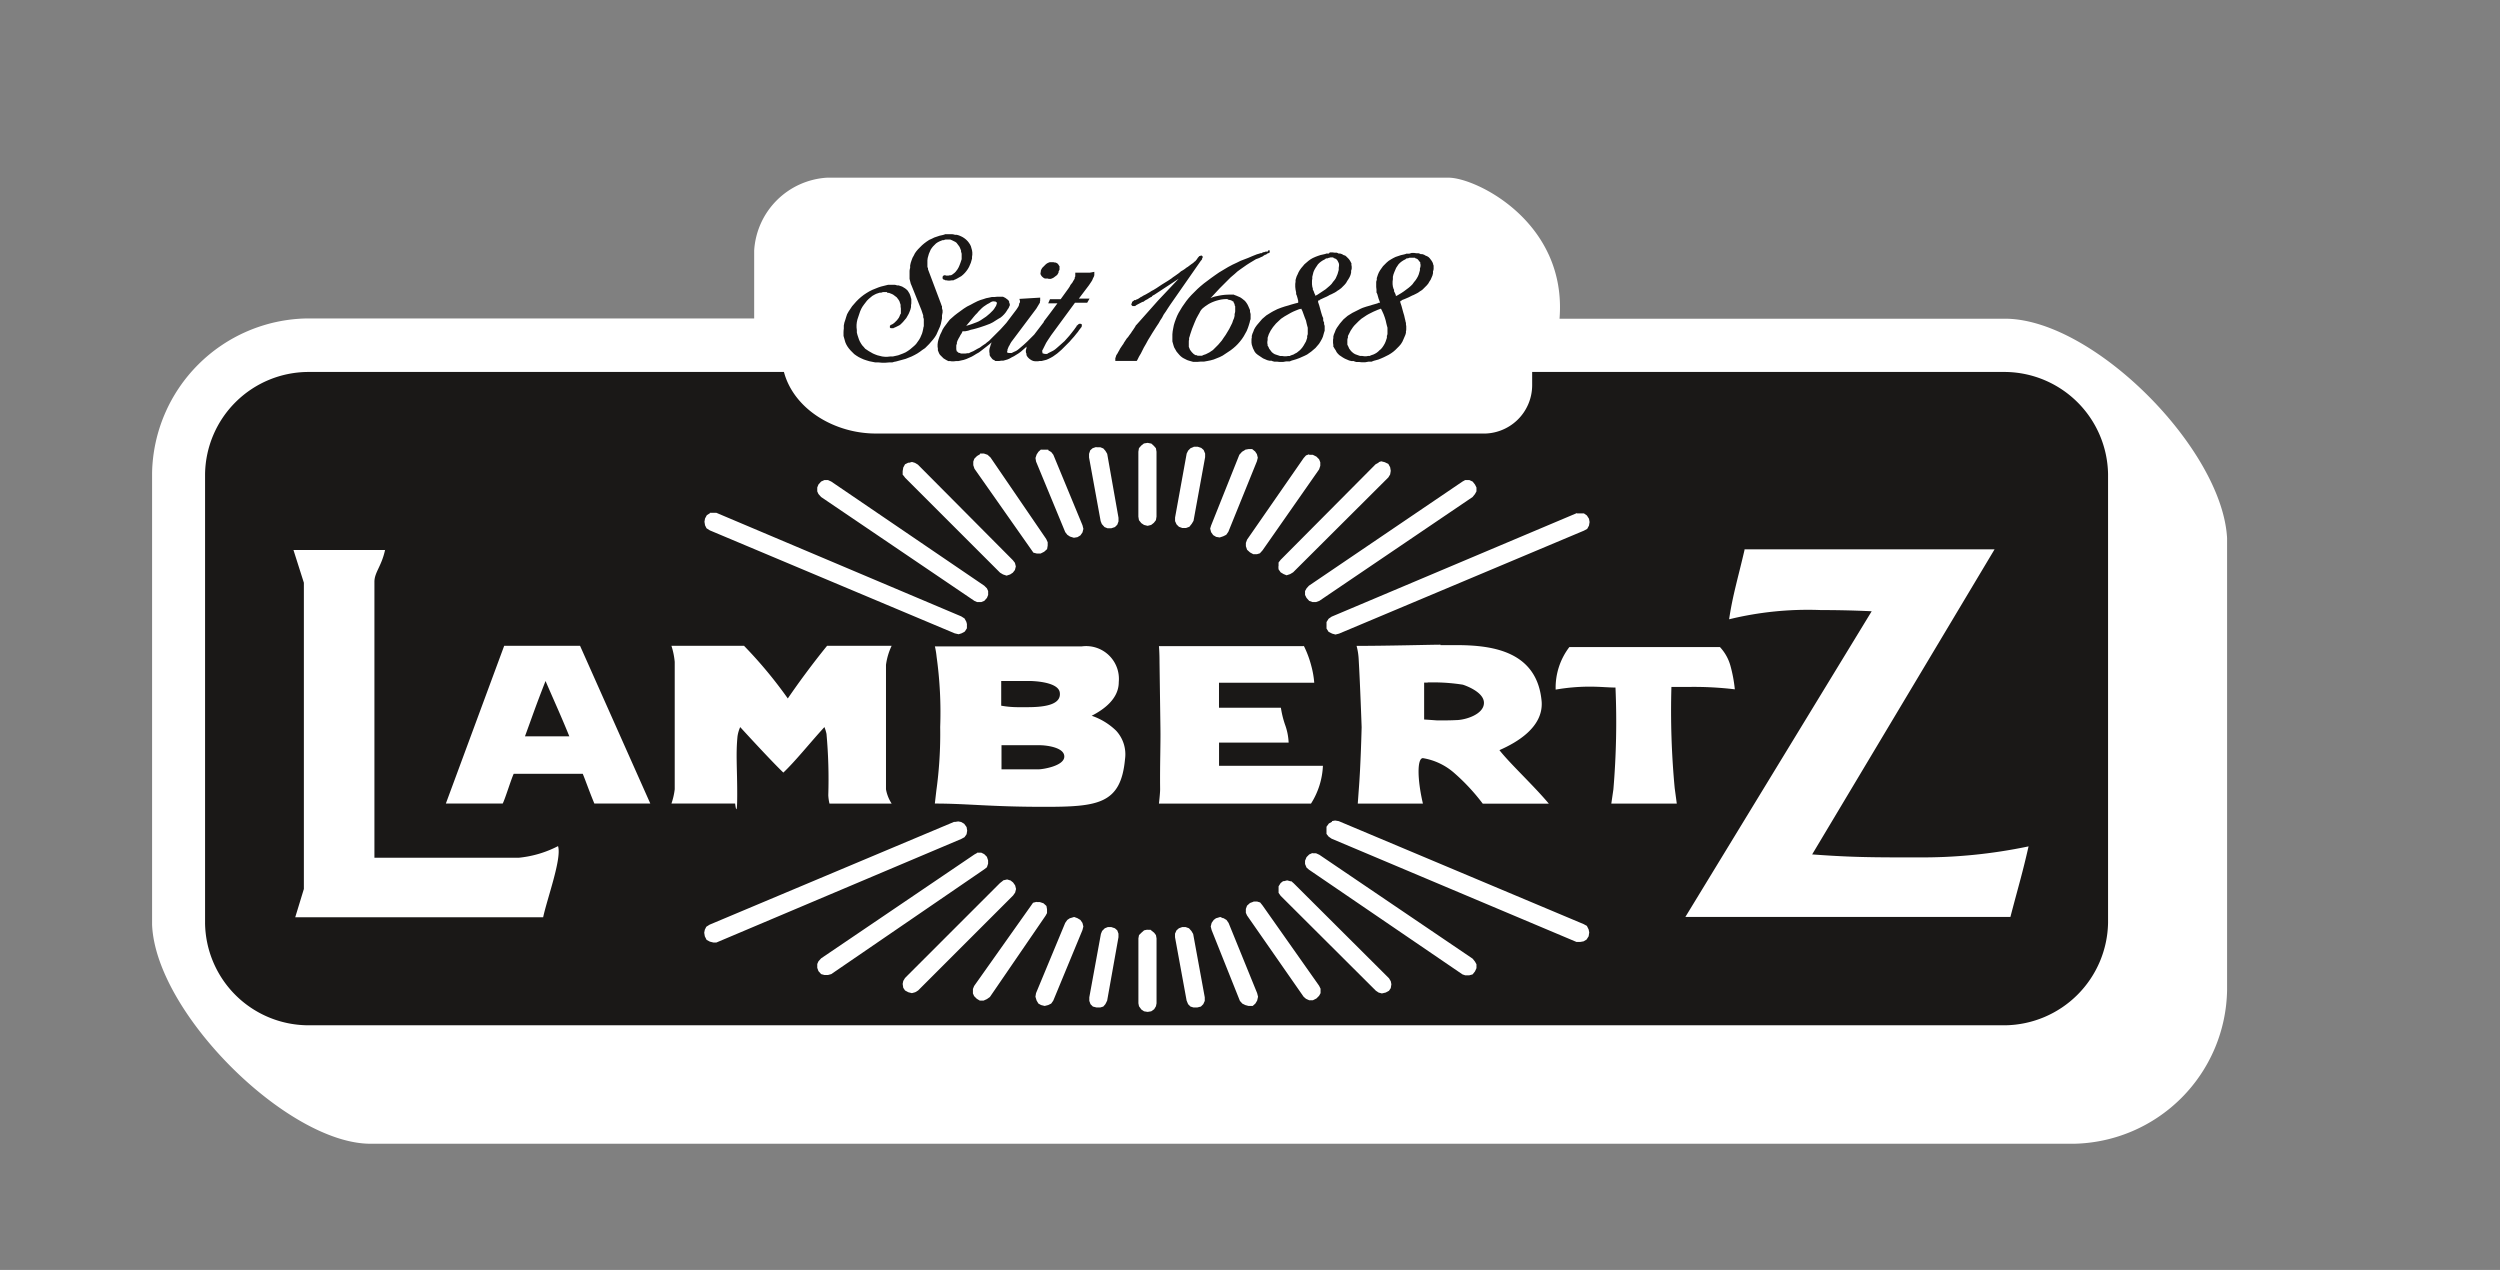 <svg xmlns="http://www.w3.org/2000/svg" xmlns:xlink="http://www.w3.org/1999/xlink" width="186.814" height="94.897" viewBox="0 0 186.814 94.897">
  <rect x="0" y="0" width="186.814" height="94.897" fill="#808080" stroke="none"/>
  <defs>
    <clipPath id="clip-path">
      <rect id="Rectangle_44" data-name="Rectangle 44" width="186.814" height="94.897" fill="none"/>
    </clipPath>
  </defs>
  <g id="logo_lambetrz" transform="translate(51.1 59.7)">
    <g id="Warstwa_1" transform="translate(-51.1 -59.7)">
      <g id="Group_106" data-name="Group 106" transform="translate(0 0)" clip-path="url(#clip-path)">
        <g id="Group_105" data-name="Group 105" transform="translate(11.365 13.277)">
          <path id="Path_58" data-name="Path 58" d="M96.877,0H50.44a5.806,5.806,0,0,0-5.449,5.449v5.071H11.52A11.774,11.774,0,0,0,0,22.04V55.822C.267,62.427,10.141,72.19,16.324,72.19h127.3a11.675,11.675,0,0,0,11.431-11.476V26.932c-.356-6.605-9.83-16.213-16.413-16.391H105.172C105.75,3.336,98.945,0,96.877,0" fill="#fff" fill-rule="evenodd"/>
          <path id="Path_59" data-name="Path 59" d="M219.513,14.6h46.036a2.349,2.349,0,0,1,2.335,2.335v7.25a2.326,2.326,0,0,1-2.335,2.291H219.513a2.307,2.307,0,0,1-2.313-2.291V16.957a2.316,2.316,0,0,1,2.313-2.335" transform="translate(-168.895 -11.353)" fill="#fff" fill-rule="evenodd"/>
          <path id="Path_60" data-name="Path 60" d="M159.057,105.088V71.506a8.2,8.2,0,0,0-8.051-8.006H115.245v1.913c0,1.468-1.979,2.691-2.936,2.691H66.162c-2.024,0-5.56-1.624-6.16-4.6H24.151A8.1,8.1,0,0,0,16.1,71.506v33.56a8.145,8.145,0,0,0,8.051,8.029H151.029a8.217,8.217,0,0,0,8.051-8.006" transform="translate(-12.519 -49.378)" fill="#1a1817" fill-rule="evenodd"/>
          <path id="Path_61" data-name="Path 61" d="M111.061,125.529l-.2.178-.178.178-.044.245v4.848l.044.222.178.245.2.133.267.044.267-.044.222-.156.133-.222.044-.222v-4.848l-.044-.245-.133-.178-.222-.178-.044-.044h-.222c0-.022-.267.044-.267.044m2.847-.245-.245.089-.178.156-.111.245v.267l.867,4.737.111.267.178.178.222.067h.289l.267-.067.178-.178.111-.245v-.267l-.867-4.737-.133-.222-.178-.2-.245-.089h-.289m-5.538,0-.222.089-.2.2-.089.222-.867,4.737v.267l.089.245.178.178.267.067h.289l.222-.067.156-.178.133-.267.845-4.737v-.267l-.089-.245-.178-.156-.267-.089h-.289m8.118-.667-.178.133-.156.222-.067.267.067.267,2.113,5.293.178.2.222.111.245.067h.311l.2-.178.133-.222.067-.289-.067-.267-2.135-5.249-.156-.222-.222-.133h-.044l-.2-.089-.289.089m-10.942,0-.2.133-.156.222-2.18,5.249-.044.267.089.289.133.222.2.111.267.067.267-.067.222-.111.156-.222,2.18-5.271.067-.267-.067-.267-.156-.222-.222-.133h0l-.245-.089-.289.089m13.677-1.223-.245.089-.222.2-.089.245v.289l.089.2,4.226,6.071.178.156.245.111h.267l.267-.133.2-.2.111-.2v-.334l-.111-.222-4.226-6-.178-.222-.222-.067h-.267m-16.213.022-.267.067-.156.222-4.248,6-.089.222v.334l.089.2.2.2.222.133h.289l.245-.111.222-.156,4.159-6.071.111-.2v-.289l-.044-.245-.222-.2-.267-.089h-.245m18.437-1.579-.2.156-.156.245v.489l.156.222,7.117,7.094.2.133.245.067.289-.067.245-.133.133-.2.044-.289-.044-.222-.133-.222-7.117-7.094-.178-.156H122l-.245-.067-.267.067m-20.994-.022-.2.156L93.2,129.087l-.133.222-.044.222.044.289.133.2.245.133.267.067.245-.067.222-.133,7.094-7.094.156-.222.067-.267-.067-.267-.156-.222-.2-.156h-.022l-.222-.067-.289.067m23.107-2.046-.245.111-.2.2-.111.267v.245l.111.267.178.156,11.476,7.828.2.067h.311l.245-.067.178-.222.111-.245v-.289l-.111-.2-.178-.222-11.453-7.762-.245-.111h-.267m-25.064-.022-.2.111-11.453,7.762-.2.222-.089.2v.289l.089.245.2.222.245.067h.267l.245-.067,11.431-7.828.2-.156.089-.267V120.3l-.089-.267-.2-.2-.222-.111h-.311m26.532-2.313-.245.133-.178.245v.534l.156.2.222.156,18.3,7.717h.289l.245-.044.222-.133.156-.245.044-.289-.044-.222-.133-.267-.245-.133-18.3-7.695-.267-.044-.245.044m-28.2.044-18.3,7.695-.245.156-.111.222-.044.222.044.267.133.267.245.133.267.067H79.1l18.3-7.739.245-.133.156-.222.044-.267-.044-.267-.178-.245-.222-.133-.222-.044-.289.044m59.047-20.349c-.489,2.113-.89,3.4-1.156,5.2a24.778,24.778,0,0,1,6.872-.689c1.09,0,2.357.022,3.781.089l-13.922,22.84H175.8c.689-2.624.89-3.225,1.357-5.271a38.645,38.645,0,0,1-8.3.823h-1.4c-2.847,0-4.337-.067-6.472-.222l13.633-22.8h-18.7M54.35,97.084c-.267,1.245-.8,1.69-.8,2.4V120.1H64.358a8.094,8.094,0,0,0,2.913-.867c.289.934-.8,3.87-1.112,5.315H47.633l.645-2.113V99.553L47.5,97.106h6.85m41.077,7.183a6.052,6.052,0,0,1,.133.8,30.113,30.113,0,0,1,.267,5.249,30.911,30.911,0,0,1-.289,4.759l-.111.956c2.424,0,4.137.245,8.162.245s5.738-.2,6.049-3.558a2.6,2.6,0,0,0-.667-2.135,4.861,4.861,0,0,0-1.824-1.112c.912-.467,2.024-1.268,2.024-2.513a2.45,2.45,0,0,0-2.78-2.669H95.427m4.982,7.384v1.8h2.78c.289,0,1.913-.245,1.913-.956s-1.423-.845-1.824-.845h-2.847m-.044-4.8v1.846a7.176,7.176,0,0,0,1.2.111h.778c1.446,0,2.513-.245,2.4-1.09-.089-.689-1.468-.845-2.2-.867h-2.179m51.329.445a25.86,25.86,0,0,1,3.492.178,10.492,10.492,0,0,0-.334-1.779,3.357,3.357,0,0,0-.778-1.379H142.842a5,5,0,0,0-1.023,3.18,14.8,14.8,0,0,1,2.535-.222c.8,0,1.379.067,1.935.067a59.838,59.838,0,0,1-.156,7.606l-.156,1.068h4.893l-.156-1.156a61.739,61.739,0,0,1-.245-7.562h1.245m-18.5-3.158c-.712,0-3.914.089-6.272.089a4.751,4.751,0,0,1,.156.979c.111,1.89.222,5.093.222,5.093s-.067,2.913-.222,4.782l-.067.934H131.9c-.423-1.8-.445-3.4,0-3.4a4.7,4.7,0,0,1,2.291,1.068,15.028,15.028,0,0,1,2.18,2.335h4.937c-1.134-1.357-2.891-2.98-3.692-4,1.268-.556,3.269-1.69,3.158-3.6-.311-3.8-3.692-4.226-6.227-4.248h-1.334m-.956,2.8h-.267v2.758c.334.022.645.044.956.067h.556c.512,0,.867-.022.867-.022.689,0,2.091-.423,2.091-1.29s-1.579-1.357-1.579-1.357A14.267,14.267,0,0,0,132.9,107h-.645M123,104.268a7.622,7.622,0,0,1,.556,1.49,6.707,6.707,0,0,1,.222,1.268h-7.117v1.868h4.626a7.047,7.047,0,0,0,.311,1.268,4.432,4.432,0,0,1,.267,1.334h-5.2v1.735h7.762a5.717,5.717,0,0,1-.89,2.824H112.173s.089-.756.089-1.068c-.022-1.913.044-3.358.022-4.648l-.067-4.826c0-.8-.044-1.223-.044-1.223h10.809m-41.811-.022A32.931,32.931,0,0,1,84.44,108.2c.712-1.045,1.779-2.513,2.936-3.936H92.2a4.769,4.769,0,0,0-.423,1.423v9.3a2.837,2.837,0,0,0,.423,1.068H87.554a3.5,3.5,0,0,1-.089-.623,37.976,37.976,0,0,0-.133-4.581,2.883,2.883,0,0,0-.156-.512c-1.045,1.134-2.135,2.513-3.069,3.4-.934-.89-3.225-3.4-3.225-3.4a2.658,2.658,0,0,0-.2.689c-.133,1.357-.022,2.335-.022,4.337s-.156.689-.156.689H75.745a5.115,5.115,0,0,0,.245-1.068v-9.519a5.573,5.573,0,0,0-.245-1.2h5.449m-17.948,0-4.359,11.787h4.248c.178-.334.623-1.8.823-2.224h5.16c.222.534.445,1.2.867,2.224h4.181l-5.249-11.787H63.224m3.114,2.624C65.514,109,65.4,109.4,64.8,111.028h3.314c-.623-1.535-1.068-2.491-1.779-4.137M143.4,94.349l-18.326,7.739-.222.156-.156.245v.489l.156.245.267.133.245.067.267-.067,18.3-7.695.245-.133.133-.245.044-.267-.044-.245-.156-.245-.222-.156h-.512m-64.785-.022-.245.156-.133.245-.044.245.044.267.111.222.245.156,18.3,7.695.289.067.222-.067.245-.133.156-.245v-.267c.022,0-.044-.222-.044-.222l-.133-.245-.245-.156L79.1,94.326h-.489m56.445-2.446-.2.111-11.476,7.784-.178.2-.111.2v.289l.111.222.2.222.245.089h.267l.245-.089,11.453-7.762.178-.222.111-.2v-.289l-.111-.222-.178-.222-.245-.111h-.311m-47.882,0-.245.111-.2.222-.089.222v.289l.089.2.2.222,11.454,7.762.2.089H98.9l.222-.089.2-.222.089-.222v-.289l-.089-.2-.2-.2L87.687,91.991l-.245-.111h-.267m41.433-1.312-.245.133-7.095,7.139-.156.2v.267c-.022,0,0,.245,0,.245l.156.222.222.133.222.089.267-.089.222-.133,7.117-7.094.133-.222.044-.267-.044-.267-.133-.245-.267-.133-.267-.067-.2.067m-35.117.022L93.2,90.7l-.133.245-.044.267v.267a1.558,1.558,0,0,1,.178.222L100.3,98.8l.222.133.267.089.267-.089.2-.133.156-.2.067-.267-.067-.267-.156-.2-7.094-7.139-.222-.133-.222-.067-.245.067m29.935-.645-.245.089-.178.2-4.226,6.094-.089.245v.245l.089.267.222.2.245.133h.267l.222-.067.2-.222,4.226-6.049.089-.267v-.267l-.089-.222-.2-.2-.267-.133H123.4m-24.6-.044-.222.133-.2.2L98.3,90.5v.267l.089.267,4.248,6.049.156.222.267.067h.267l.267-.133.222-.2.044-.267v-.245l-.111-.245L99.586,90.19l-.222-.2L99.1,89.9h-.289m19.793-.267-.222.133-.2.222-2.113,5.293-.067.222.067.267.156.222.222.133.267.044.267-.089.222-.111.156-.222,2.135-5.271.067-.267-.067-.267-.133-.2-.222-.178h-.267l-.245.044m-15.257-.022-.2.178-.133.2-.089.267.044.267,2.179,5.271.156.2.2.133.289.089.267-.044.222-.133.156-.222.067-.267-.067-.267-2.179-5.271-.156-.2-.222-.133v-.044h-.534m11.387-.2-.222.089-.178.178-.111.222-.867,4.782v.267l.111.245.178.178.245.089h.289l.245-.089.178-.222.133-.222.867-4.759V89.9l-.111-.267-.178-.156-.267-.089h-.289m-7.295.022-.267.089-.178.156-.089.267v.267l.867,4.759.089.222.2.222.222.089h.289l.267-.089.178-.178.089-.245V94.7l-.845-4.782-.133-.222-.156-.178-.222-.089H107.5m3.558-.289-.2.156-.178.2-.044.267v4.848l.044.267.178.222.2.133.267.067.267-.067.2-.156.156-.2.044-.267V89.767l-.044-.267-.156-.178-.2-.178h-.044l-.222-.044-.267.044" transform="translate(-36.936 -69.284)" fill="#fff" fill-rule="evenodd"/>
          <path id="Path_62" data-name="Path 62" d="M235.591,23.381h.111l.111.044.111.044.089.044.089.067.089.067.089.067.067.089.067.089.067.111.044.133.044.133V24.4l.022.156v.378c-.022,0-.067.111-.067.111l-.044.111-.044.089-.067.089-.067.089-.089.089-.089.089-.111.089-.111.067h-.044l-.044.044-.044.044v.133l.067.044h.2l.044-.044h.067c0-.022.067-.044.067-.044l.089-.044.089-.044.089-.044.089-.067.089-.089.089-.089.111-.133.133-.156.089-.156.089-.156.067-.156.067-.178.044-.178v-.178c.022,0,.022-.156.022-.156v-.289c-.022,0-.044-.133-.044-.133l-.044-.133-.044-.111-.067-.111-.067-.111-.089-.089-.111-.089-.111-.067-.111-.067-.133-.044-.133-.044h-.133c0-.022-.156-.044-.156-.044h-.489l-.178.044-.178.044-.178.044-.2.067-.222.089-.222.089-.222.111-.222.133-.2.133-.2.156-.178.156-.178.178-.156.178-.156.178-.133.2-.133.2-.111.2-.067.2-.067.222-.067.2-.044.222v.222a2.416,2.416,0,0,0-.022.4v.156l.044.156.044.156.044.156.067.156.089.156.111.156.133.156.133.133.133.133.156.111.178.111.178.089.2.089.2.067.222.067.222.044.222.044h.245l.245.022h.267l.267-.022h.245a1.173,1.173,0,0,1,.267-.067l.245-.067.245-.067.245-.067.222-.089.222-.089.222-.111.2-.111.2-.133.178-.133.2-.133.156-.156.156-.156.133-.156.156-.178.133-.178.111-.178.089-.2.089-.2.089-.2.067-.2.044-.2.044-.222v-.222l.044-.222v-.156l-.044-.156v-.156c-.022,0-.067-.156-.067-.156l-.979-2.6v-.089c-.022,0-.044-.111-.044-.111v-.467l.022-.178.044-.156.044-.156.067-.156.067-.156.089-.133.089-.111.111-.111.111-.111.133-.089.133-.067.111-.044.111-.044h.111c0-.022.111-.044.111-.044h.356l.111.044.089.044.089.044.089.044.089.067.067.089.067.089.067.089L241,20l.044.111.044.111v.111c.022,0,.044.133.044.133v.4l-.044.133-.044.133-.067.178-.067.156-.089.156-.067.089-.067.089-.089.089-.089.067-.089.067-.089.044h-.089l-.089.022h-.2c0-.022-.067-.022-.067-.022h-.067l-.067.044-.044.067v.133l.044.044.044.044h.067c0,.022.067.044.067.044h.089l.089.022h.133l.156-.022h.133c0-.022.133-.067.133-.067l.133-.067.156-.089.156-.089.133-.111.133-.133.111-.133.111-.156.089-.156.067-.156.067-.156.044-.156.044-.156V20.69l.022-.156v-.178l-.022-.156-.044-.156-.044-.156-.067-.133-.089-.133-.089-.111-.111-.111-.111-.089-.133-.089-.133-.067-.156-.067-.156-.044h-.156c0-.022-.178-.044-.178-.044h-.556c0,.022-.2.067-.2.067l-.2.044-.2.067-.2.067-.178.089-.2.089-.2.133-.178.133-.156.133-.156.156-.133.133-.133.156-.111.156-.089.178-.089.156-.067.178-.067.2-.044.2v.2c-.022,0-.044.2-.044.2v.6l.044.178.044.178.067.156.734,1.824.044.133.044.133.044.133V25.2l.044.133v.556c-.022,0-.044.178-.044.178l-.044.2-.044.156-.067.156-.067.156-.089.156-.111.156-.111.156-.133.133-.156.133-.156.133-.156.111-.178.111-.2.089-.178.067-.178.067-.2.044-.2.044h-.2l-.2.022h-.2l-.2-.022-.178-.044-.178-.044-.178-.067-.156-.067-.156-.089-.156-.089-.133-.089-.133-.089-.111-.133L233.7,27.3l-.089-.133-.089-.156-.067-.156-.111-.334-.044-.178v-.178l-.022-.2v-.2l.022-.2.044-.2.067-.2.067-.2.067-.2.089-.2.089-.156.111-.156.222-.289.133-.133.133-.111.133-.111.156-.089.133-.067.133-.044.133-.044h.133c0-.022.133-.044.133-.044h.267m39.031-2.869h-.222c0,.022-.2.067-.2.067l-.2.044-.2.067-.2.067-.178.089-.156.089-.178.111-.156.133-.133.133-.133.133-.111.156-.111.156-.089.156-.067.156-.044.133-.044.133v.156c-.022,0-.044.133-.044.133v.378l.022.2v.222c.022,0,.067.133.067.133l.044.156.044.156.067.178.044.133h-.111c0,.022-.156.067-.156.067l-.156.044-.156.044-.133.044-.156.044-.156.044-.133.044-.133.044-.156.067-.133.067-.133.067-.178.089-.178.089-.178.111-.178.111-.156.133-.156.133-.133.156-.133.156-.111.156-.111.156-.089.156-.067.178-.067.156-.044.156v.156c-.022,0-.022.178-.022.178v.156l.022.156v.133c.022,0,.089.133.089.133l.089.133.067.133.089.111.111.111.133.089.133.089.156.089.156.067.156.067.178.044h.178c0,.022.178.067.178.067h.2l.2.022h.267l.245-.044h.245a1.084,1.084,0,0,1,.245-.089l.245-.067.222-.089.2-.089.178-.089.178-.089.178-.111.156-.111.156-.133.133-.133.156-.156.133-.156.111-.178.089-.2.067-.156.067-.156.044-.156v-.133c.022,0,.022-.156.022-.156v-.2l-.022-.133v-.133c-.022,0-.044-.156-.044-.156l-.044-.178-.044-.2-.067-.222-.067-.245L274,24.36l-.089-.267h0v-.111h.044a.022.022,0,0,1,.022-.022h.044a.078.078,0,0,1,.022-.044l.178-.067.156-.067.156-.067.133-.067.133-.067.111-.044.133-.067.133-.067.111-.067.089-.067.111-.067.089-.067.067-.067.067-.067.089-.089.089-.089.111-.133.089-.156.089-.133.067-.156.067-.156.044-.178v-.156c.022,0,.044-.156.044-.156v-.267c-.022,0-.044-.133-.044-.133l-.044-.111-.067-.111-.067-.089-.067-.089-.089-.089-.111-.067L275.8,20.6l-.111-.067-.133-.044h-.133c0-.022-.156-.067-.156-.067h-.156l-.156-.022h-.2M272.4,24.582l-.178.067-.156.067-.156.067-.178.089-.178.089-.156.089-.133.089-.133.089-.133.089-.2.178-.178.178-.133.133-.111.133-.089.133-.089.133-.067.133-.067.133-.067.133v.133c-.022,0-.044.156-.044.156v.356l.044.089.044.089.044.111.067.089.067.089.089.089.111.089.111.067.245.089.133.044h.156l.156.022h.156l.133-.022h.133c0-.022.133-.067.133-.067l.133-.044.133-.067.111-.067.111-.089.089-.089.111-.089.111-.133.089-.133.089-.156.067-.156.044-.133.044-.133v-.156c.022,0,.044-.133.044-.133v-.467l-.044-.156-.044-.178-.044-.2-.067-.222-.089-.245-.111-.245-.089-.178-.111.044m2.357-3.847H274.6l-.111.044h-.111c0,.022-.111.089-.111.089l-.133.067-.133.089-.111.089-.111.111-.089.133-.089.133-.067.156-.067.156L273.4,22l-.044.178v.178l-.022.178v.2l.022.178.044.156.044.089v.111a1.678,1.678,0,0,1,.133.289v.067a1.321,1.321,0,0,0,.178-.089l.222-.133.2-.133.178-.133.178-.133.156-.133.133-.133.111-.156.111-.133.089-.133.089-.156L275.29,22l.044-.156.044-.156v-.156c.022,0,.044-.156.044-.156v-.111l-.022-.089v-.089c-.022,0-.089-.089-.089-.089l-.067-.089-.044-.044-.067-.044h-.067c0-.022-.067-.067-.067-.067h-.267m-6.16-.311h-.2c0,.022-.222.067-.222.067l-.2.044-.2.067-.178.067-.2.089-.156.089-.156.111-.156.133-.156.133-.111.133-.133.156-.111.156-.089.156-.067.156-.067.133-.044.133-.044.156v.133l-.022.156v.222l.022.2.044.222v.133c.022,0,.067.156.067.156l.044.156.044.178v.133c.022,0-.067.022-.067.022l-.178.044-.156.044-.156.044-.133.044-.156.044-.156.044-.133.044-.133.044-.289.111-.133.067-.178.089-.156.089-.178.111-.178.111-.156.133-.156.133-.133.156-.133.156-.133.156-.111.156-.089.156-.067.178-.067.156-.044.156v.156c-.022,0-.022.178-.022.178V27.1l.022.156.044.133.044.133.067.133.067.133.089.111.133.111.133.089.133.089.133.089.156.067.156.067.178.044h.156c0,.022.2.067.2.067h.2l.2.022h.245l.245-.044h.267a1.084,1.084,0,0,1,.245-.089l.222-.067.245-.089.2-.089.2-.089.178-.089.156-.111.156-.111.156-.133.156-.133.133-.156.133-.156.111-.178.111-.2.067-.156.044-.156.044-.156.044-.133V25.85l-.044-.133v-.133c-.022,0-.067-.156-.067-.156v-.178c-.022,0-.089-.2-.089-.2l-.067-.222-.067-.245-.067-.245-.089-.267h0v-.111h.044a.022.022,0,0,1,.022-.022h.044a.078.078,0,0,1,.022-.044l.334-.156.156-.067.133-.067.111-.067.111-.044.133-.067.133-.067.111-.067.089-.067.111-.067.089-.067.089-.067.067-.067.089-.089.089-.089.111-.133.089-.156.089-.133.089-.156.067-.156.044-.178v-.156c.022,0,.044-.156.044-.156v-.133l-.022-.133v-.133c-.022,0-.067-.111-.067-.111l-.067-.111-.067-.089-.089-.089-.089-.089L269.8,20.6l-.133-.044-.111-.067-.133-.044h-.133c0-.022-.133-.067-.133-.067H269l-.156-.022h-.2m-2.246,4.226-.334.133-.156.067-.178.089-.156.089-.156.089-.156.089-.133.089-.133.089-.378.356-.111.133-.111.133-.089.133-.089.133-.067.133-.067.133-.044.133-.044.133V26.9l-.022.133v.111l.022.111v.089c.022,0,.067.089.067.089l.044.111.067.089.067.089.067.089.111.089.111.067.133.044.133.044.133.044h.156l.156.022h.133l.156-.022h.133c0-.022.133-.067.133-.067l.133-.044.111-.067.133-.067.111-.089.111-.089.089-.089.111-.133.089-.133.089-.156.089-.156.044-.133.044-.133v-.156c.022,0,.044-.133.044-.133v-.467l-.044-.156-.044-.178-.044-.2-.089-.222-.089-.245-.089-.245-.089-.178-.111.044m2.291-3.847h-.111l-.111.044h-.111c0,.022-.111.089-.111.089l-.133.067-.133.089-.111.089-.111.111-.089.133-.089.133-.089.156-.067.156-.044.178-.044.178v.178c-.022,0-.022.178-.022.178v.2l.022.178.044.156v.089c.022,0,.067.111.067.111l.044.133.067.133V23.6a1.322,1.322,0,0,0,.178-.089l.2-.133.2-.133.2-.133.156-.133.156-.133.133-.133.111-.156.111-.133.089-.133.067-.156.067-.156.044-.156.044-.156v-.156l.022-.156v-.111l-.022-.089-.044-.089-.044-.089-.067-.089-.067-.044-.067-.044h-.067c0-.022-.067-.067-.067-.067H268.6M244.109,23.67h.111l.089.044.089.044.089.067.089.067.067.067.044.089v.089c.022,0,.044.089.044.089v.089l-.044.089-.044.111-.067.089-.067.111-.089.133-.111.133-.133.133-.133.111-.156.089-.178.111-.245.156-.222.111-.178.067-.178.067-.2.067-.2.067-.222.067-.245.067-.2.044-.2.067-.222.044h-.2a1.084,1.084,0,0,1-.067.156l-.089.133-.067.133-.067.111-.044.089-.044.089-.044.133v.111c-.022,0-.044.111-.044.111v.289l.022.067v.067c.022,0,.067.044.067.044l.044.044.067.044H241c0,.022.089.044.089.044h.334l.133-.022h.133c0-.022.156-.089.156-.089L242,27.74l.156-.089.156-.089.178-.089.178-.133.2-.133.067-.044L243,27.1l.089-.067.089-.067.133-.133.133-.133.356-.356.245-.245.222-.245.2-.222.756-1,.089-.133.067-.111.044-.111v-.089c.022,0,.067-.111.067-.111v-.089h0l-.044-.156L247,23.737v.245l-.022.067v.089c-.022,0-.067.089-.067.089l-.133.222-.067.111-1.8,2.4-.067.089-.067.111-.067.133-.067.111-.044.111-.044.111V27.7l-.022.044v.067h0a.078.078,0,0,0,.022.044h.044l.044.022h.222l.089-.044.089-.044.156-.067.133-.089.133-.111.289-.245.289-.267.2-.2.178-.178.133-.133.067-.089.645-.845h0a.224.224,0,0,1,.022-.067l.423-.556.578-.778H247.6l.133-.311h.8l.578-.8.089-.133.067-.133.089-.111.067-.089.044-.089.044-.067.067-.111v-.089c.022,0,.044-.089.044-.089v-.267h1.068l.133-.022.222-.044v.245l-.022.089-.044.089-.044.089-.044.111-.067.111-.089.133-.089.133-.756,1h.8l-.178.311H249.6l-1.779,2.424-.133.2-.133.2-.111.178-.089.178-.111.222-.044.089-.044.067v.133l.022.044V27.9a.224.224,0,0,1,.067.022h.044l.044.022h.2c0-.022.089-.067.089-.067l.089-.044.133-.067.133-.067.133-.089.133-.111.178-.156.2-.178.2-.178.178-.2.178-.2.178-.222.156-.2.067-.089.044-.067.089-.111V25.85c.022,0,.089-.067.089-.067l.044-.044.067-.044h.133l.067.044v.111h0a.5.5,0,0,1-.022.089l-.044.044L250,26.05l-.089.111-.089.133-.111.133-.178.222-.2.222-.133.156-.133.133-.111.111-.178.178-.178.178-.178.156-.156.133-.156.111-.156.111-.156.089-.178.089-.156.067-.178.044-.178.044h-.178c0,.022-.178.022-.178.022h-.133l-.133-.022-.111-.044-.111-.067-.089-.067-.089-.089-.067-.089-.044-.089v-.111c-.022,0-.044-.111-.044-.111v-.133l.044-.156v-.133c.022,0-.044.067-.044.067l-.178.156-.178.156-.178.133-.178.111-.178.111-.178.089-.156.089-.156.067-.156.044-.156.044h-.156l-.133.022h-.311c0-.022-.089-.067-.089-.067l-.089-.044L243.4,28.3l-.067-.089-.067-.089-.044-.089v-.111l-.022-.133v-.133l.022-.133.044-.133.044-.156.067-.156-.156.133-.222.178-.2.156-.2.156-.178.133-.2.111-.178.111-.156.089-.2.089-.2.089-.2.067-.2.044-.2.044h-.178l-.178.022H240.4l-.133-.022h-.156c0-.022-.111-.067-.111-.067l-.111-.067-.111-.067-.089-.089-.089-.089-.089-.089-.067-.111-.044-.111-.044-.111V27.54l-.022-.133v-.178l.022-.178.044-.178.067-.2.067-.178.089-.178.089-.2.111-.178.133-.178.133-.178.156-.2.178-.156.178-.156.2-.156.245-.178.245-.178.245-.156.267-.133.245-.133.267-.133.222-.089.222-.067.2-.067.222-.044.2-.044h.2l.2-.022h.111m-.356.334h-.067l-.067.044h-.067c0,.022-.156.111-.156.111l-.133.067-.133.089-.133.089-.133.111-.133.133-.111.111-.111.133-.133.133-.133.156-.089.111-.111.133-.111.133-.133.156-.111.133h0l.222-.067.2-.067.178-.067.178-.067.156-.067.156-.089.133-.089.133-.089.133-.089.133-.111.156-.133.111-.111.111-.111.089-.111.067-.111.044-.067.044-.067v-.067c.022,0,.044-.044.044-.044v-.133l-.044-.022h-.022c0-.022-.044-.044-.044-.044h-.178m17.525-.178a2.426,2.426,0,0,0-.712.089,2.875,2.875,0,0,0-.712.289l-.133.089-.133.089a.8.8,0,0,1-.111.089,1,1,0,0,0-.245.289.069.069,0,0,1-.022.044h0a1.614,1.614,0,0,1-.111.2l-.156.289-.133.311-.089.222-.089.222-.067.2-.067.2-.044.156-.044.133V26.9c-.022,0-.022.133-.022.133v.378l.044.111.044.111.067.089.067.089.067.067.067.067.067.044.067.044h.089c0,.022.089.044.089.044h.334c0-.022.133-.067.133-.067l.133-.044.133-.067.133-.067.133-.089.133-.089.133-.133.133-.133.133-.133.133-.156.133-.156.133-.2.156-.222.133-.222.133-.222.111-.222.111-.222.067-.2.067-.156.044-.178v-.156c.022,0,.044-.178.044-.178v-.378l-.044-.089V24.2c-.022,0-.067-.089-.067-.089v-.067a.327.327,0,0,1-.089-.044l-.044-.044h-.067c0-.022-.067-.044-.067-.044h-.067a.13.13,0,0,0-.089-.022m3.047-3.714.067.044v.089c.022,0,0,.067,0,.067H264.1c0,.022-.044.044-.044.044h-.044l-.089.067-.067.044h-.067c0,.022-.089.067-.089.067l-.089.067-.111.044-.133.067-.245.089L262.9,21l-.222.133-.245.156-.222.156-.222.156-.245.178-.222.2-.289.245-.267.267-.267.267-.289.289-.289.311-.289.311-.111.111h0a1.8,1.8,0,0,1,.489-.156,4.025,4.025,0,0,1,.934-.111h.334c0,.022.156.067.156.067l.156.067.156.067.133.089.111.089.111.089.089.111.089.133.067.133.067.156.067.156v.156c.022,0,.044.156.044.156v.378c-.022,0-.067.222-.067.222l-.067.222-.067.2-.089.222-.111.2-.111.2-.133.2-.156.2-.156.178-.156.156-.178.156-.2.156-.2.133-.2.133-.2.133-.222.111-.222.089-.222.089-.245.067-.222.044-.245.044h-.245l-.245.022h-.334l-.156-.044-.156-.044-.133-.044-.133-.067-.133-.067-.111-.067-.111-.089-.089-.089L257.3,27.9l-.111-.133-.089-.156-.089-.156-.044-.133-.044-.156-.044-.156v-.534l.022-.222.044-.245.044-.222.067-.222.089-.245.089-.222.111-.222.133-.222.133-.222.156-.222.156-.222.178-.222.2-.222.222-.222.222-.222.222-.2.267-.222.267-.2.267-.2.311-.222.289-.2.334-.2.334-.2.334-.178.334-.156.267-.133.289-.111.289-.111.311-.133.334-.133.156-.044.133-.044h.089c0-.022.089-.067.089-.067h.067l.111-.044h.156m-4.937.311h-.067l-.067.022h-.044c0,.022-.044.067-.044.067l-.044.044-.044.067-.044.067-.111.133-.067.044-.067.067-.089.067-.067.044-.089.067-.089.067-.089.067-.111.067-.111.089-.133.089-.156.089-.156.133-.156.111-.156.111-.133.089-.111.089-.267.178-.289.178-.178.111-.2.133-.2.133-.111.067-.111.067-.133.067-.133.089-.156.089-.156.089-.089.044-.089.044-.067.044-.067.044h-.044c0,.022-.044.044-.044.044l-.133.089-.133.067h-.044c0,.022-.044.044-.044.044h-.111c0,.022-.044.067-.044.067h-.044l-.022.044-.044.044v.067c-.022,0-.044.067-.044.067v.067l.044.044.044.044h.2c0-.022.111-.089.111-.089l.423-.222h.022l.044-.022h.044c0-.022.067-.067.067-.067l.067-.044.133-.067.133-.089.156-.089h.044v-.044h0l.089-.067.089-.044,1.824-1.2-1.535,1.624-1.6,1.8-.067.067-.044.089-.044.067-.044.067-.044.067-.044.067-.067.089-.067.111-.067.089-.067.089-.044.067-.067.089-.067.067-.044.067-.133.2-.044.067-.044.089-.067.089-.089.133-.089.133-.067.133-.067.111-.044.089-.044.067-.044.067-.044.089v.067c-.022,0-.044.089-.044.089v.2h1.6l.044-.067.133-.267.133-.222.111-.222.111-.222.156-.267.156-.289.178-.289.133-.222.156-.245.156-.245.178-.267.111-.2.133-.2L256.23,25l.156-.222.156-.245.178-.267,2.291-3.291.044-.044.044-.067V20.8c.022,0,.044-.067.044-.067v-.067l-.044-.044-.067-.044h-.067m-11.142.512h-.111l-.111.044-.089.044-.089.067-.089.089-.089.089-.089.089-.067.111-.044.111v.111c-.022,0-.022.067-.022.067V22c.022,0,.044.067.044.067l.044.067.067.067.089.067.089.044h.222c0,.022.111.022.111.022h.111l.111-.044.089-.044.089-.067.089-.067.089-.067.067-.111.044-.089v-.089c.022,0,.067-.111.067-.111V21.38c-.022,0-.067-.089-.067-.089l-.067-.089-.067-.044-.089-.044h-.089c0-.022-.089-.022-.089-.022h-.111" transform="translate(-180.637 -14.774)" fill="#1a1817" fill-rule="evenodd"/>
          <path id="Path_63" data-name="Path 63" d="M150.556,77.343a9.582,9.582,0,0,0,9.585-9.563V34.22c0-5.137-9.074-14.478-14.456-14.478H110.28v-4c0-2.647-3.759-6.539-6.45-6.539H57.794a3.512,3.512,0,0,0-3.558,3.6v6.939H18.763A9.56,9.56,0,0,0,9.2,29.3V62.887C9.2,68,18.363,77.365,23.7,77.365H150.578M11.113,62.842V29.3a7.742,7.742,0,0,1,7.695-7.628H54.369c.756,2.824,3.825,4.6,6.85,4.6H106.5a3.617,3.617,0,0,0,3.781-3.6v-1h35.361a7.767,7.767,0,0,1,7.673,7.628V62.842a7.8,7.8,0,0,1-7.673,7.65H18.785a7.741,7.741,0,0,1-7.673-7.65M55.481,19.986V12.758a2.316,2.316,0,0,1,2.313-2.335H103.83a2.349,2.349,0,0,1,2.335,2.335v7.25A2.326,2.326,0,0,1,103.83,22.3H57.794a2.307,2.307,0,0,1-2.313-2.291" transform="translate(-7.154 -7.154)" fill="#fff" fill-rule="evenodd"/>
        </g>
      </g>
    </g>
  </g>
</svg>
